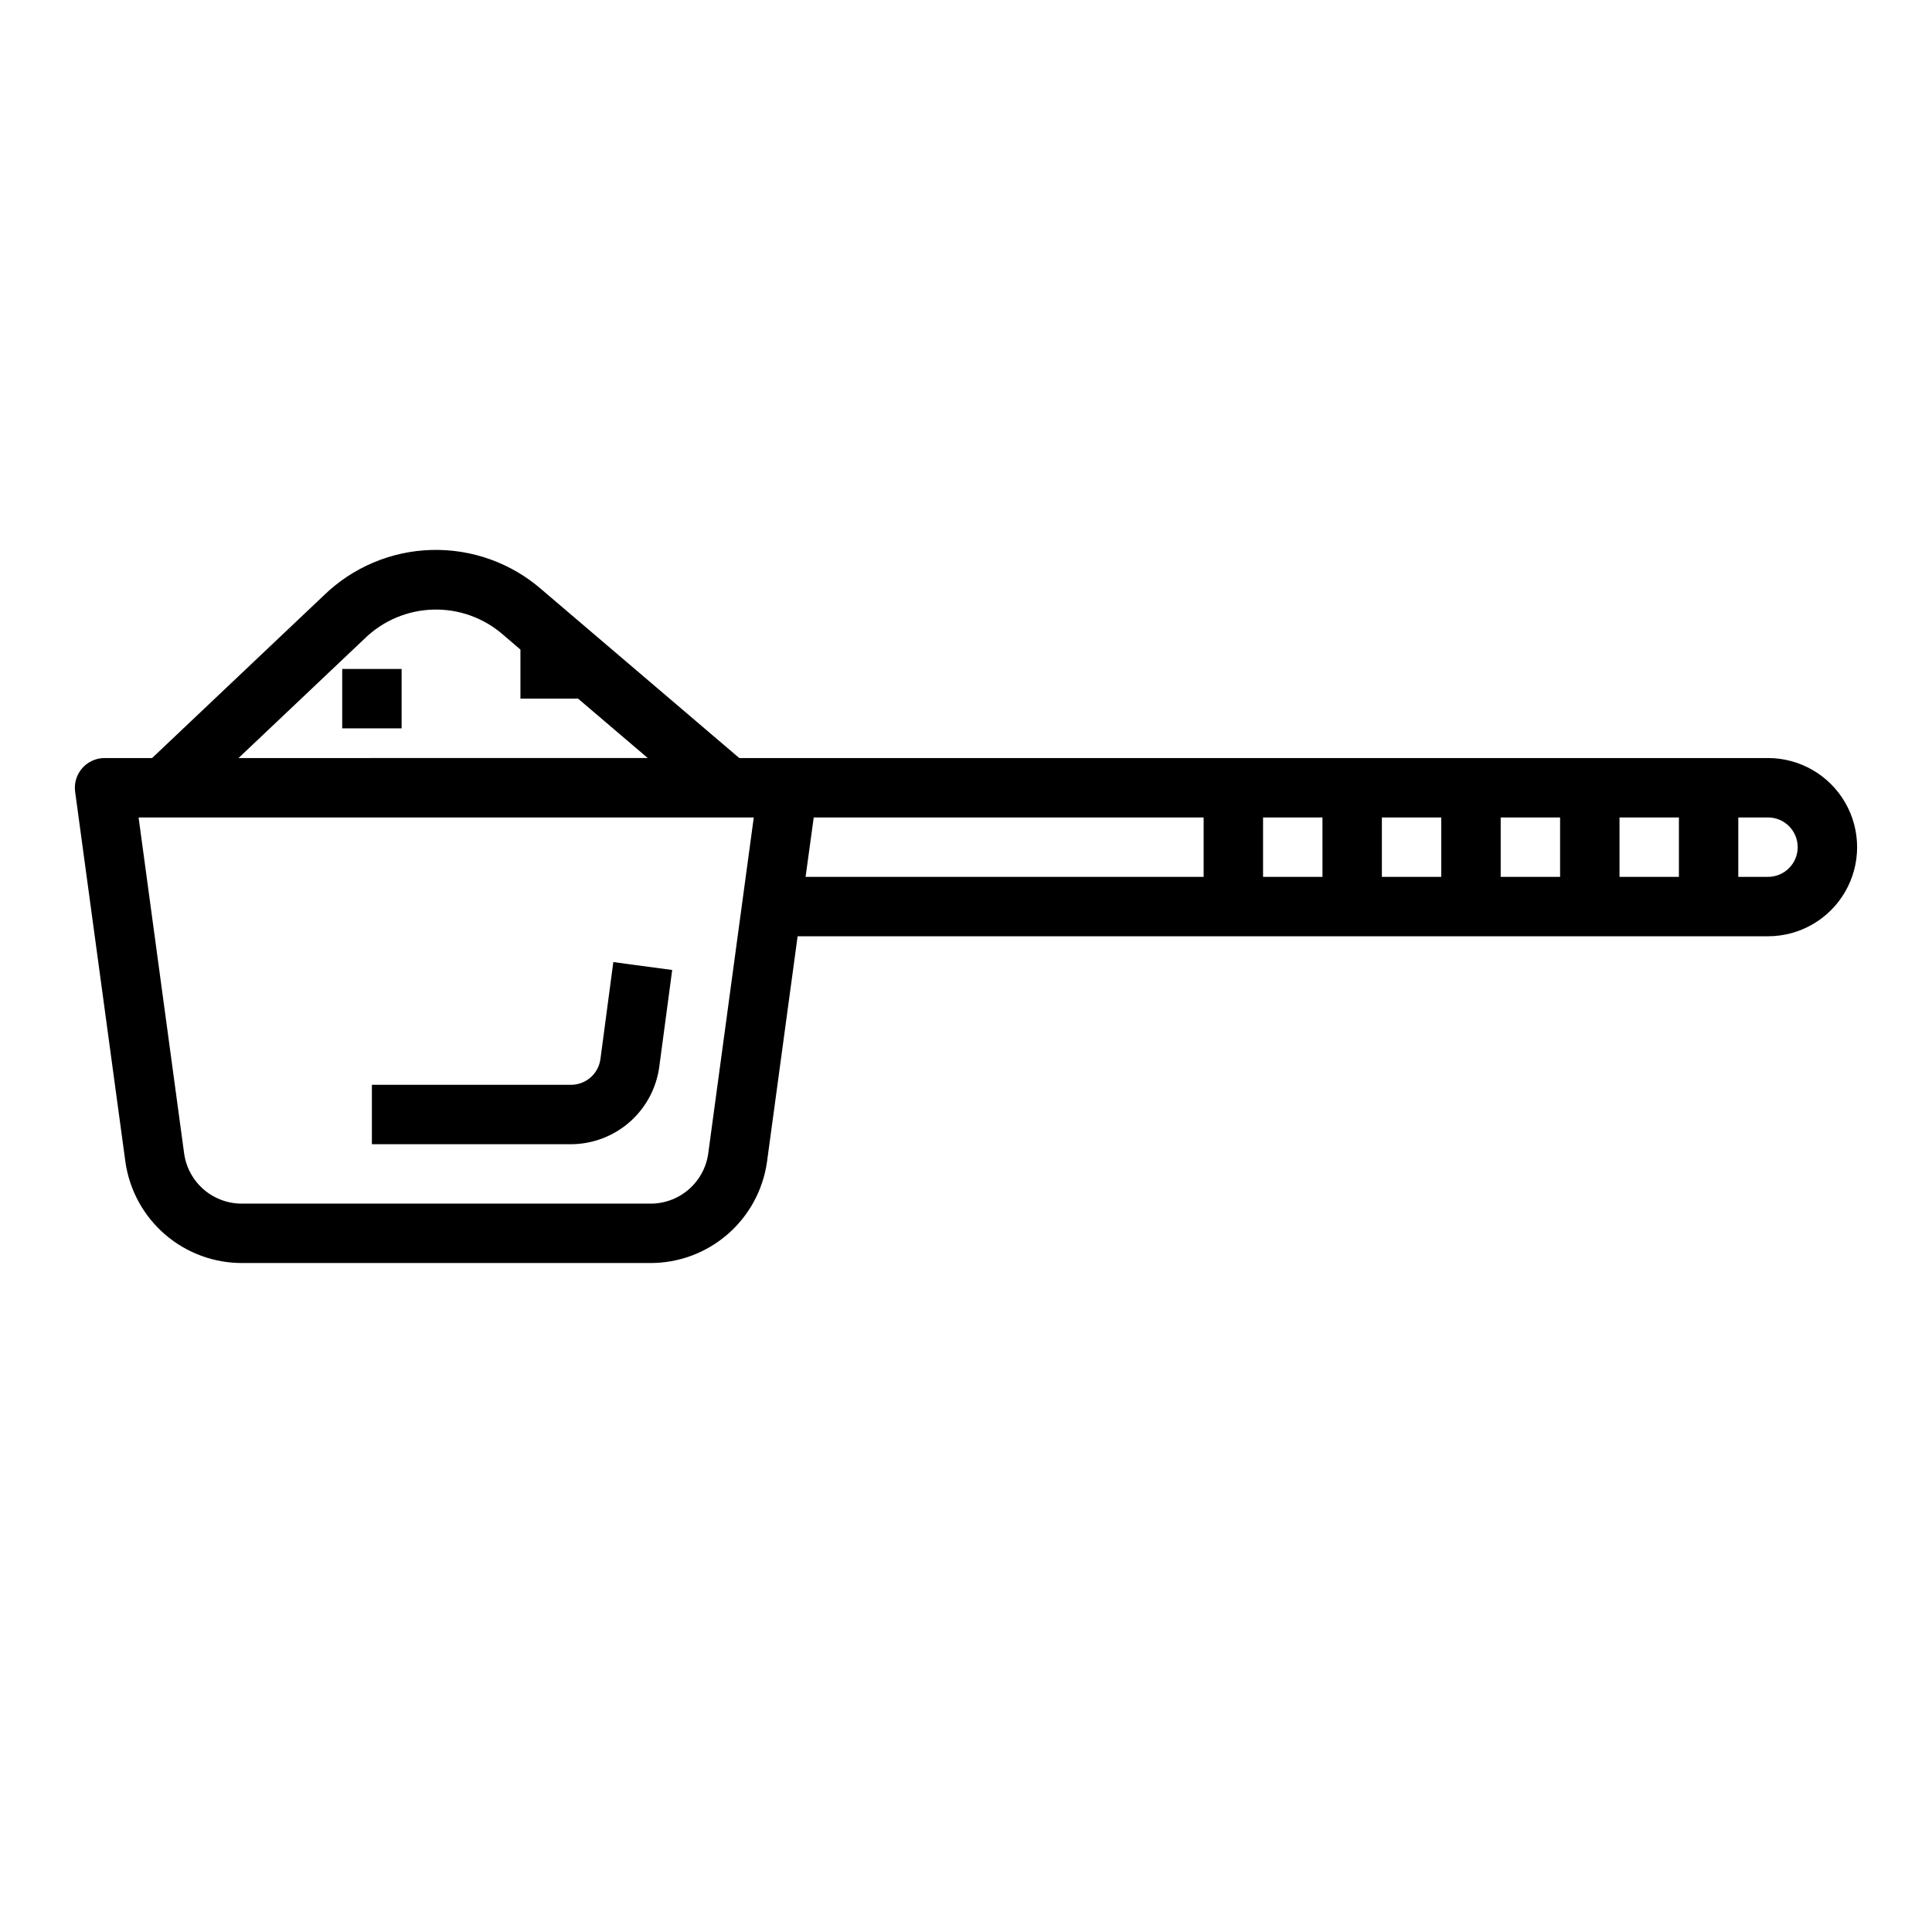 <?xml version="1.0" encoding="UTF-8"?>
<!-- Uploaded to: ICON Repo, www.iconrepo.com, Generator: ICON Repo Mixer Tools -->
<svg fill="#000000" width="800px" height="800px" version="1.1" viewBox="144 144 512 512" xmlns="http://www.w3.org/2000/svg">
 <g>
  <path d="m303.12 424.66c-0.523 3.918-3.871 6.836-7.824 6.828h-52.742v15.742h52.742c5.715-0.012 11.23-2.094 15.535-5.856 4.301-3.758 7.098-8.949 7.875-14.613l3.434-25.703-15.602-2.094z"/>
  <path d="m612.54 344.89h-272.62l-52.387-44.664v-0.004c-8.062-7.027-18.477-10.77-29.172-10.477-10.691 0.289-20.887 4.594-28.555 12.055l-45.5 43.09h-12.594c-2.273 0-4.434 0.98-5.93 2.691-1.492 1.711-2.176 3.984-1.871 6.234l13.309 98c1.043 7.516 4.789 14.398 10.539 19.348 5.75 4.953 13.109 7.637 20.699 7.551h107.56c7.57 0.094 14.914-2.57 20.664-7.496 5.746-4.926 9.504-11.773 10.574-19.27l8.121-59.828h257.16c8.438 0 16.234-4.5 20.453-11.805 4.219-7.309 4.219-16.312 0-23.617-4.219-7.309-12.016-11.809-20.453-11.809zm-371.91-31.652c4.867-4.754 11.344-7.496 18.145-7.688 6.801-0.191 13.422 2.184 18.547 6.656l4.598 3.938v13h15.273l18.469 15.742-108.45 0.004zm91.031 136.66v-0.004c-0.566 3.711-2.469 7.086-5.348 9.492-2.883 2.41-6.539 3.684-10.293 3.586h-107.56c-3.769 0.094-7.441-1.195-10.324-3.621-2.883-2.43-4.777-5.828-5.324-9.559l-12.086-89.16h163.03zm178.55-89.266h15.742v15.742l-15.742 0.004zm-15.742 15.742-15.746 0.004v-15.746h15.742zm47.23-15.742h15.742v15.742l-15.742 0.004zm31.488 0h15.742v15.742l-15.742 0.004zm-213.54 0h103.33v15.742l-105.49 0.004zm252.89 15.746h-7.871v-15.746h7.871c4.348 0 7.871 3.527 7.871 7.875 0 4.348-3.523 7.871-7.871 7.871z"/>
  <path d="m234.69 321.28h15.742v15.742h-15.742z"/>
 </g>
</svg>